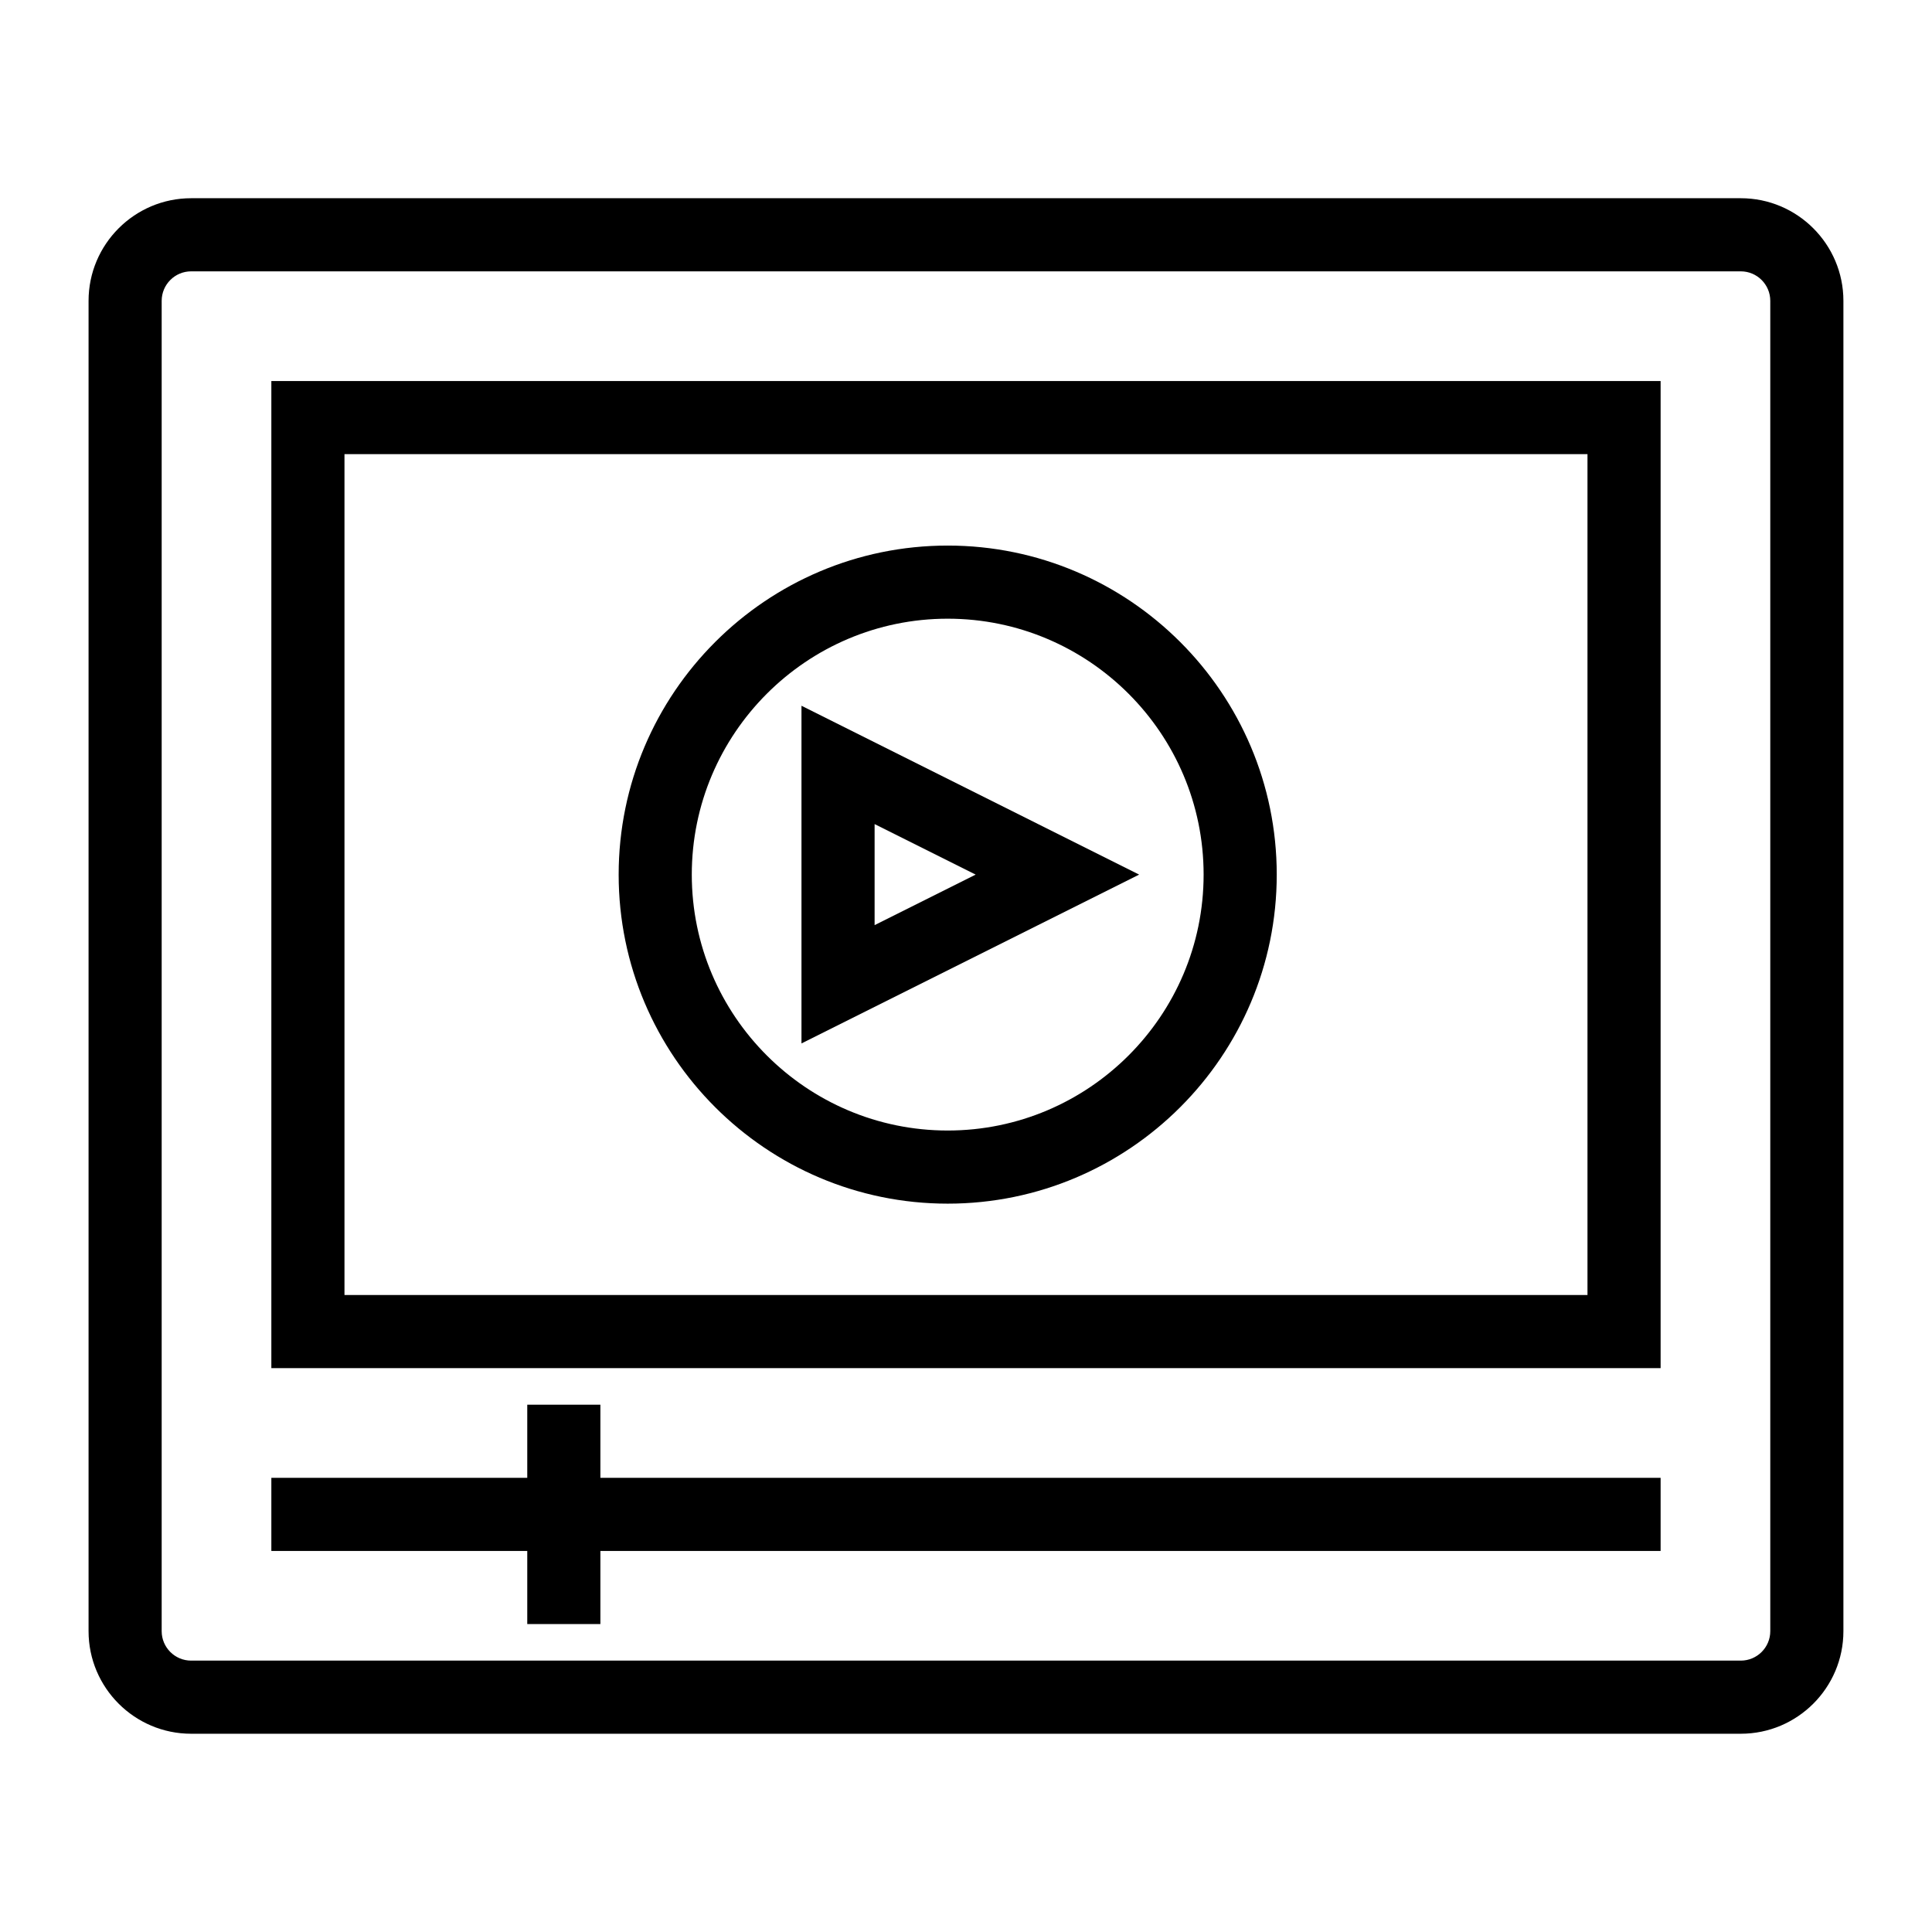 <?xml version="1.0" encoding="UTF-8"?>
<!-- Uploaded to: SVG Repo, www.svgrepo.com, Generator: SVG Repo Mixer Tools -->
<svg fill="#000000" width="800px" height="800px" version="1.1" viewBox="144 144 512 512" xmlns="http://www.w3.org/2000/svg">
 <g>
  <path d="m605.34 603.46h-410.69c-14.984 0-27.18-12.195-27.18-27.184v-352.55c0-14.996 12.195-27.195 27.18-27.195h410.68c14.992 0 27.191 12.199 27.191 27.195v352.55c0 14.988-12.199 27.184-27.188 27.184zm-410.69-387.55c-4.305 0-7.805 3.512-7.805 7.816v352.55c0 4.305 3.5 7.805 7.805 7.805h410.68c4.309 0 7.812-3.5 7.812-7.805v-352.55c0-4.305-3.504-7.816-7.809-7.816z"/>
  <path d="m584.08 506.57h-368.17v-261.59h368.17zm-348.79-19.379h329.41v-222.84h-329.41z"/>
  <path d="m215.91 535.64h368.17v19.379h-368.17z"/>
  <path d="m283.73 516.26h19.379v58.133h-19.379z"/>
  <path d="m395.15 462.98c-48.078 0-87.199-39.113-87.199-87.199 0-48.082 39.117-87.199 87.199-87.199 48.078 0 87.199 39.113 87.199 87.199 0 48.082-39.117 87.199-87.199 87.199zm0-155.02c-37.398 0-67.82 30.43-67.82 67.82s30.422 67.82 67.82 67.82c37.398 0 67.82-30.43 67.82-67.82 0.004-37.391-30.422-67.82-67.82-67.82z"/>
  <path d="m356.4 420.52v-89.488l89.484 44.746zm19.379-58.129v26.777l26.781-13.391z"/>
 </g>
</svg>